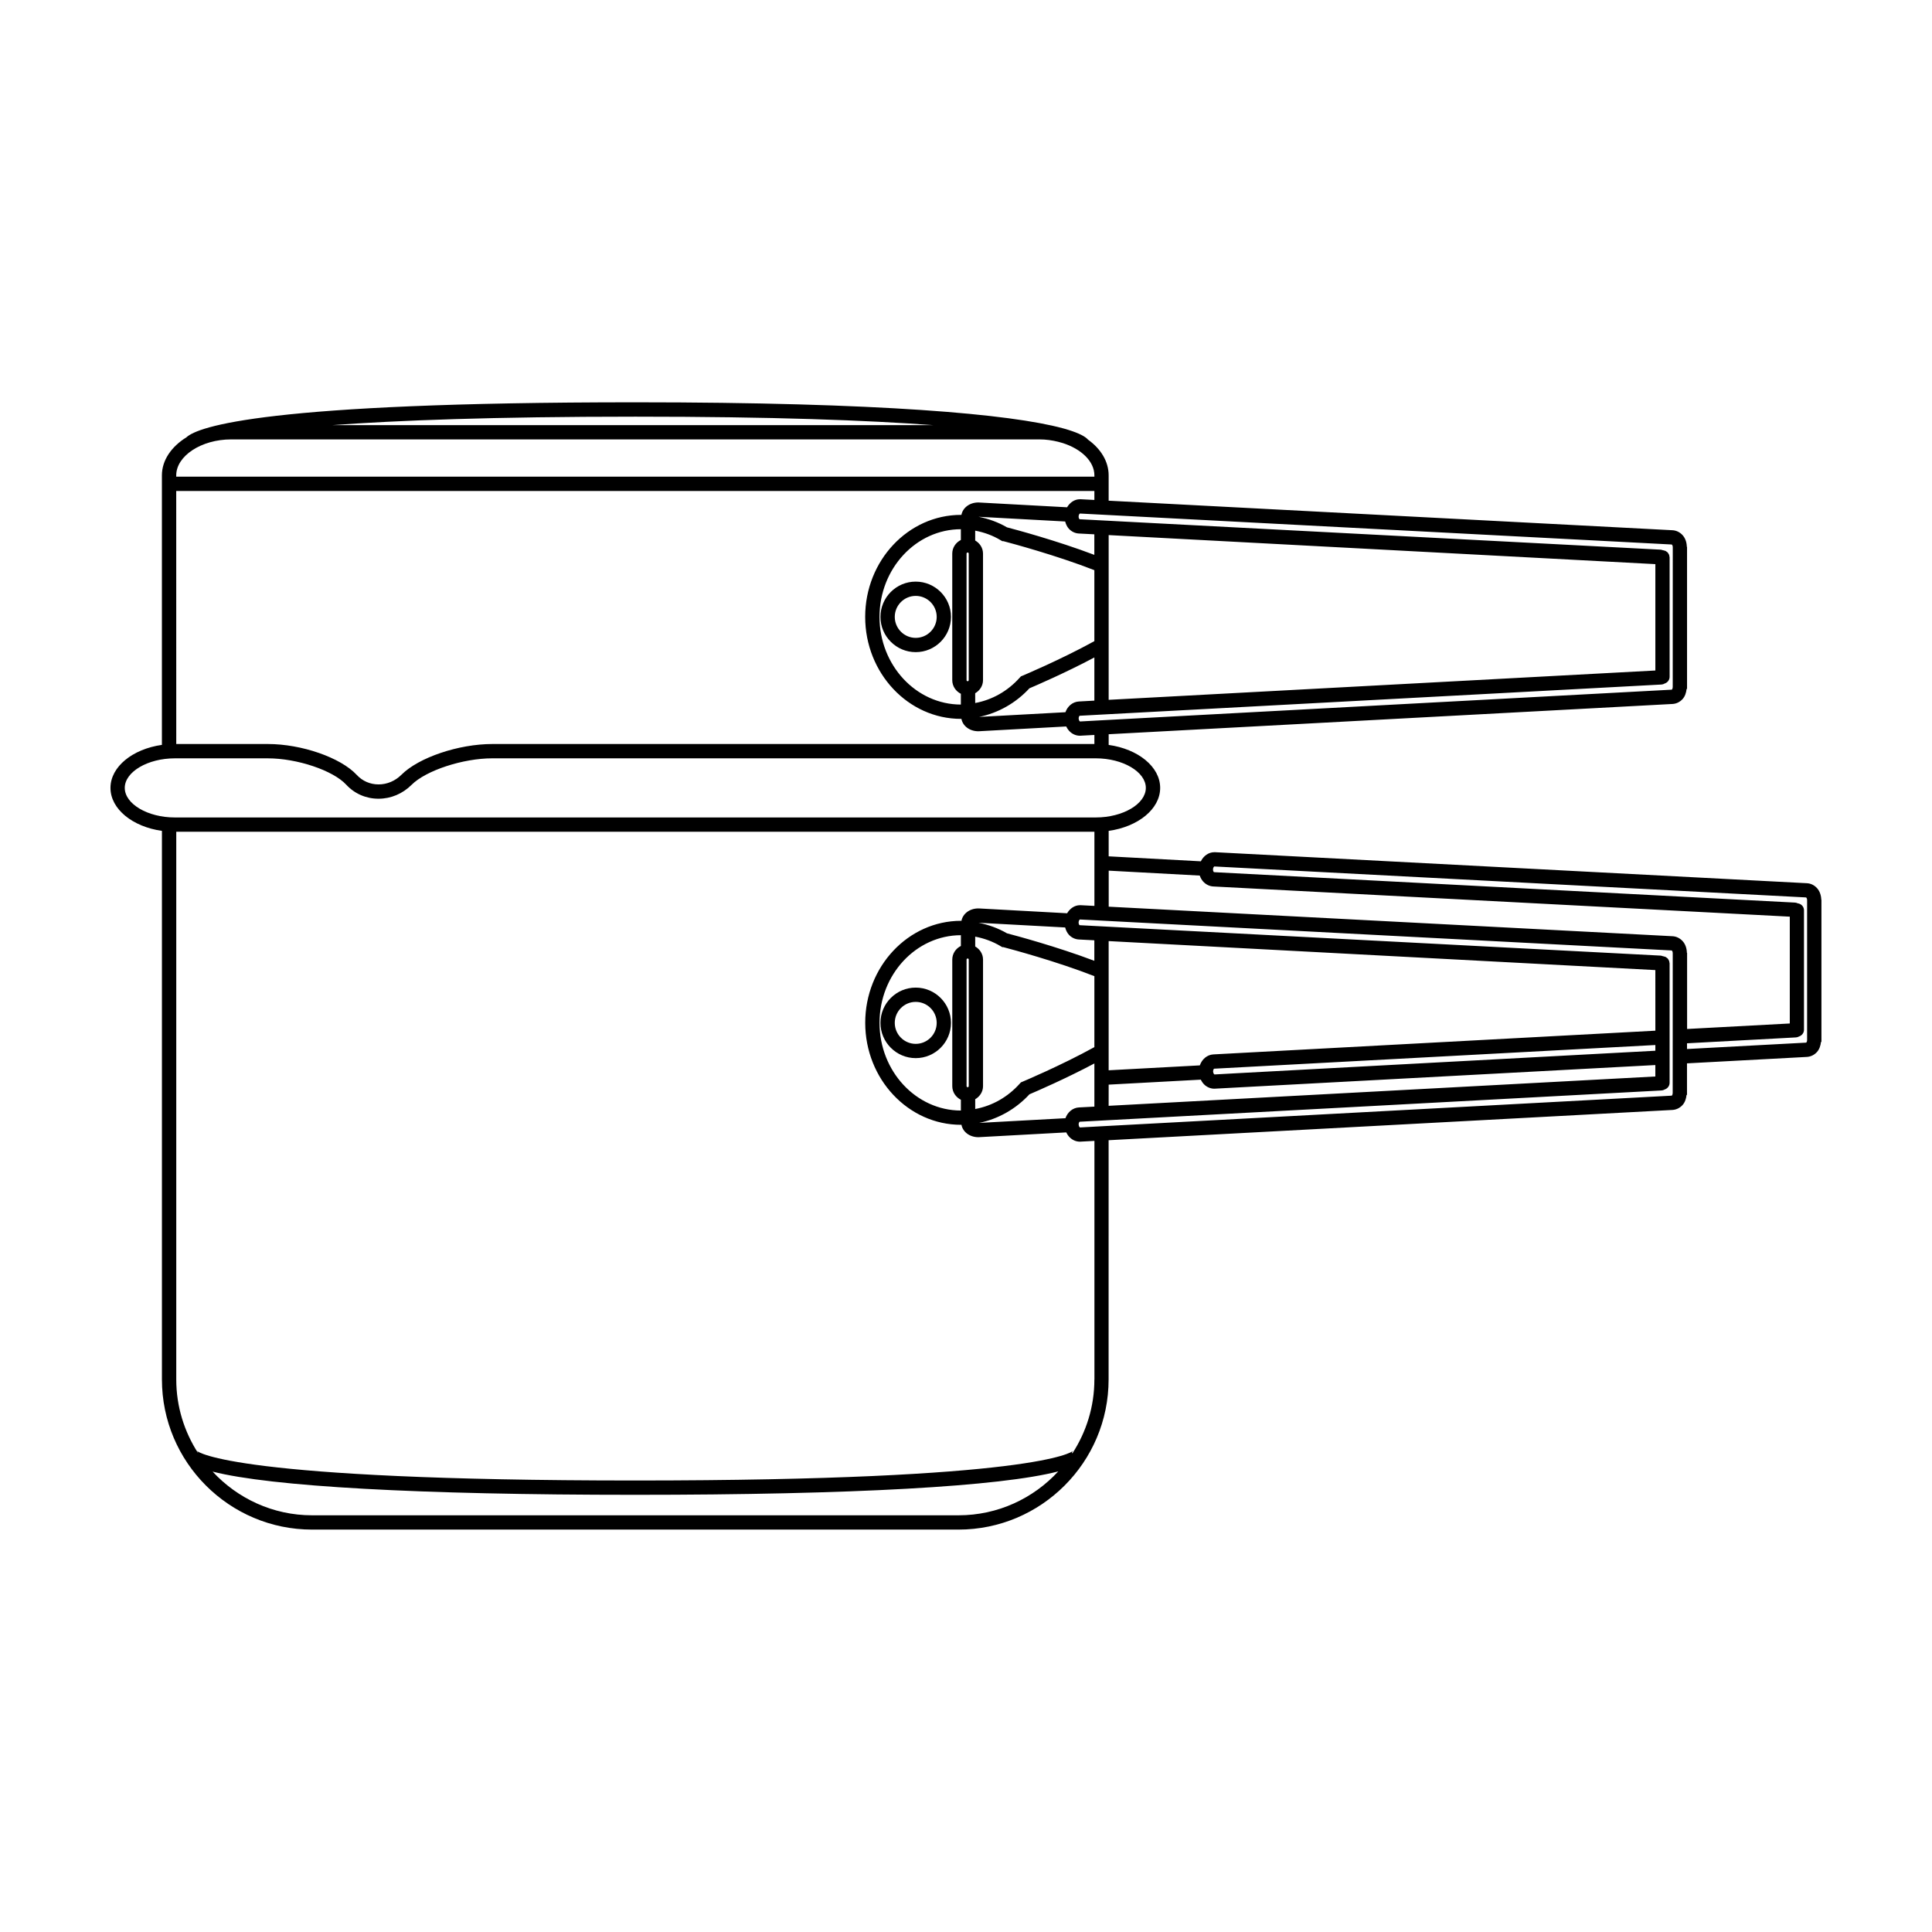 <?xml version="1.0" encoding="UTF-8"?>
<!-- Uploaded to: SVG Repo, www.svgrepo.com, Generator: SVG Repo Mixer Tools -->
<svg fill="#000000" width="800px" height="800px" version="1.1" viewBox="144 144 512 512" xmlns="http://www.w3.org/2000/svg">
 <g>
  <path d="m377.33 415.07c0 5.152 4.203 9.344 9.344 9.344 5.152 0 9.344-4.191 9.344-9.344 0-5.152-4.191-9.344-9.344-9.344-5.144-0.004-9.344 4.188-9.344 9.344zm9.344-5.559c3.066 0 5.562 2.488 5.562 5.562 0 3.059-2.488 5.562-5.562 5.562-3.059 0-5.551-2.5-5.551-5.562 0.004-3.074 2.492-5.562 5.551-5.562z"/>
  <path d="m626.66 382.46c-0.031-1.16-0.395-2.289-1.133-3.098-0.711-0.785-1.664-1.25-2.664-1.301l-156.84-8.219h-0.195c-1.551 0-2.883 0.984-3.594 2.414l-24.426-1.32v-6.75c7.777-1.082 13.648-5.773 13.648-11.387 0-5.613-5.871-10.305-13.648-11.387v-2.832l149.42-8.02c1.012-0.051 1.961-0.516 2.676-1.301 0.645-0.719 0.957-1.684 1.062-2.684h0.117v-37.66h-0.059c-0.02-1.16-0.383-2.277-1.125-3.098-0.719-0.785-1.664-1.25-2.676-1.301l-149.42-7.828v-6.707c0-3.699-2.09-7.043-5.453-9.461-0.754-0.863-2.449-1.727-5.141-2.57-0.523-0.18-1.062-0.328-1.613-0.469-13.73-3.723-48.227-6.867-113.2-6.867-97.91 0-115.88 6.41-119 9.281-3.934 2.445-6.492 6.035-6.492 10.082v71.422c-7.766 1.098-13.629 5.793-13.629 11.402 0 5.606 5.863 10.305 13.637 11.387v145.38c0 21.941 17.852 39.789 39.789 39.789h171.3c21.941 0 39.789-17.852 39.789-39.789l0.004-63.402 149.42-8.02c1.012-0.059 1.961-0.516 2.676-1.301 0.645-0.719 0.957-1.684 1.062-2.684h0.117v-8.363l31.766-1.703c1.012-0.059 1.969-0.516 2.676-1.301 0.645-0.719 0.961-1.684 1.074-2.684h0.113v-37.656zm-164.71-6.422c0.195 0.594 0.516 1.145 0.918 1.598 0.719 0.777 1.664 1.238 2.676 1.289l152.77 8v28.309l-27.215 1.457v-20.184h-0.059c-0.02-1.16-0.383-2.289-1.125-3.098-0.719-0.785-1.664-1.25-2.676-1.301l-149.42-7.828v-9.547zm125.35-86.973-0.012 36.988c-0.004 0.418-0.188 0.691-0.258 0.719l-151.22 8.117-5.598 0.309c-0.09-0.031-0.312-0.277-0.344-0.719 0-0.039-0.012-0.082-0.012-0.105 0-0.441 0.215-0.672 0.266-0.691l154.21-8.277c0.297-0.02 0.562-0.117 0.805-0.258 0.766-0.246 1.328-0.941 1.328-1.785v-31.664c0-0.09-0.039-0.168-0.055-0.258-0.023-0.152-0.035-0.309-0.09-0.441-0.035-0.09-0.102-0.16-0.145-0.242-0.074-0.125-0.141-0.258-0.242-0.359-0.074-0.082-0.168-0.125-0.258-0.191-0.105-0.082-0.207-0.168-0.328-0.223-0.105-0.047-0.223-0.055-0.328-0.086-0.117-0.031-0.227-0.086-0.344-0.09h-0.039c-0.176-0.07-0.363-0.137-0.57-0.145l-143.06-7.488-4.992-0.266h-0.02l-5.883-0.309c-0.082-0.031-0.289-0.312-0.266-0.766 0.02-0.465 0.266-0.719 0.352-0.746l156.82 8.207c0.098 0.043 0.305 0.32 0.285 0.77zm-160.95 43.68-22.867 1.246c5.023-1.039 9.707-3.656 13.324-7.582 1.809-0.766 9.602-4.133 17.211-8.176v11.441l-4.109 0.227c-1.641 0.09-2.996 1.25-3.559 2.844zm-26.203-8.5v-33.535c0-0.156 0.125-0.289 0.289-0.289 0.16 0 0.289 0.125 0.289 0.289v33.535c0 0.156-0.125 0.289-0.289 0.289-0.164 0-0.289-0.133-0.289-0.289zm-1.508-37.145c-1.34 0.672-2.281 2.019-2.281 3.613v33.535c0 1.594 0.945 2.941 2.281 3.613v2.856c-11.895-0.023-21.559-10.43-21.559-23.234 0-12.797 9.664-23.215 21.559-23.234zm3.797 40.617c1.219-0.711 2.074-1.977 2.074-3.473v-33.535c0-1.5-0.855-2.766-2.074-3.473v-2.609c2.359 0.449 4.644 1.266 6.723 2.519l0.453 0.266h0.289c2.191 0.578 14.043 3.754 24.117 7.688v18.809c-8.969 4.938-18.965 9.125-19.059 9.168l-0.402 0.168-0.289 0.312c-3.231 3.621-7.34 5.91-11.828 6.75zm23.844-45.516c0.191 0.707 0.488 1.367 0.957 1.895 0.711 0.785 1.664 1.238 2.664 1.289l4.109 0.215v5.445c-9.91-3.762-20.957-6.727-23.156-7.297-2.344-1.371-4.902-2.277-7.535-2.801zm11.527 3.602 144.88 7.699v28.188l-144.88 7.773zm-46.555-29.141h-159.09c16.988-1.25 42.367-2.242 80.242-2.242 36.371-0.004 61.492 0.961 78.852 2.242zm-200.55 13.324c0-5.164 6.66-9.539 14.547-9.539h214.23c1.727 0 3.375 0.242 4.922 0.625 0.453 0.121 0.875 0.23 1.25 0.348 4.891 1.559 8.375 4.84 8.375 8.566v0.332h-243.32zm0 4.125h243.32v2.383l-3.633-0.191h-0.188c-1.445 0-2.664 0.871-3.414 2.133l-23.406-1.273-0.113-0.004c-2.332 0-4.133 1.422-4.481 3.293-0.039 0-0.07-0.004-0.105-0.004-14 0-25.398 12.121-25.398 27.031 0 14.906 11.395 27.031 25.398 27.031 0.039 0 0.07-0.012 0.105-0.012 0.348 1.875 2.152 3.293 4.484 3.293h0.059l23.23-1.27c0.266 0.551 0.613 1.047 1.055 1.445 0.73 0.66 1.641 1.012 2.59 1.012 0.07 0 0.137 0 0.207-0.012l3.613-0.195v2.402h-159.55c-8.934 0-19.512 3.57-24.078 8.137-1.652 1.652-3.82 2.57-6.07 2.57-2.231 0-4.293-0.898-5.785-2.519-4.254-4.586-14.602-8.188-23.566-8.188h-15.156l-9.109 0.004zm-13.637 78.691c0-4.242 6.07-7.836 13.266-7.836h24.633c7.773 0 17.289 3.199 20.781 6.977 2.231 2.414 5.273 3.727 8.57 3.727 3.266 0 6.379-1.309 8.758-3.68 3.809-3.809 13.609-7.027 21.391-7.027h159.93c7.195 0 13.266 3.594 13.266 7.836 0 4.254-6.07 7.836-13.266 7.836h-244.06c-7.195 0-13.266-3.582-13.266-7.832zm220.95 192.77h-171.3c-10.418 0-19.789-4.481-26.371-11.582 15.453 3.949 54.445 6.152 111.94 6.152 57.781 0 96.879-2.223 112.17-6.207-6.582 7.141-15.98 11.637-26.438 11.637zm36.008-36c0 7.203-2.144 13.906-5.801 19.539l-0.172-0.055c0.125-0.371 0.312-0.551 0.312-0.551-0.352 0.312-9.859 7.844-116.08 7.844-106.23 0-115.74-7.527-116.09-7.844 0 0 0.188 0.176 0.312 0.551l-0.02 0.012c-3.637-5.629-5.773-12.309-5.773-19.492v-145.16h243.32v19.66l-3.633-0.188h-0.188c-1.445 0-2.664 0.875-3.414 2.137l-23.406-1.281h-0.113c-2.332 0-4.133 1.414-4.481 3.293-0.039 0-0.07-0.012-0.105-0.012-14 0-25.398 12.121-25.398 27.031 0 14.906 11.395 27.031 25.398 27.031 0.039 0 0.07-0.012 0.105-0.012 0.348 1.875 2.152 3.293 4.484 3.293h0.059l23.23-1.27c0.266 0.551 0.613 1.047 1.055 1.445 0.73 0.66 1.641 1.012 2.59 1.012 0.07 0 0.137 0 0.207-0.012l3.613-0.195v63.219zm-7.668-69.234-22.867 1.246c5.023-1.039 9.707-3.656 13.324-7.582 1.809-0.766 9.602-4.133 17.211-8.176v11.441l-4.109 0.215c-1.641 0.098-2.996 1.258-3.559 2.856zm-26.203-8.504v-33.535c0-0.156 0.125-0.289 0.289-0.289 0.16 0 0.289 0.125 0.289 0.289v33.535c0 0.156-0.125 0.289-0.289 0.289-0.164-0.004-0.289-0.129-0.289-0.289zm-1.508-37.145c-1.34 0.664-2.281 2.012-2.281 3.613v33.535c0 1.594 0.945 2.941 2.281 3.613v2.856c-11.895-0.023-21.559-10.43-21.559-23.234 0-12.797 9.664-23.211 21.559-23.234zm3.797 40.621c1.219-0.711 2.074-1.977 2.074-3.473v-33.535c0-1.508-0.855-2.769-2.074-3.473v-2.609c2.359 0.453 4.644 1.27 6.723 2.519l0.453 0.266h0.289c2.191 0.578 14.043 3.75 24.117 7.688v18.809c-8.969 4.938-18.965 9.125-19.059 9.168l-0.402 0.168-0.289 0.312c-3.231 3.621-7.34 5.91-11.828 6.75zm63.047-7.297v-0.105c0-0.441 0.215-0.672 0.258-0.691l116.94-6.277v1.516l-111.24 5.977-5.598 0.309c-0.086-0.035-0.324-0.281-0.355-0.727zm117.2-10.871-117.16 6.289c-1.641 0.102-3.008 1.289-3.559 2.906l-24.164 1.301v-34.238l144.88 7.684zm-144.88 14.297 24.418-1.32c0.258 0.523 0.586 1.004 1.008 1.387 0.734 0.66 1.652 1.012 2.59 1.012 0.07 0 0.137 0 0.207-0.012l116.65-6.258v3.031l-144.88 7.773zm-3.789-32.812c-9.91-3.754-20.957-6.715-23.156-7.285-2.344-1.367-4.902-2.277-7.535-2.801l22.953 1.246c0.191 0.711 0.488 1.367 0.957 1.898 0.711 0.785 1.664 1.238 2.664 1.289l4.109 0.215v5.438zm153.01 35.734-151.22 8.117-5.598 0.309c-0.09-0.031-0.312-0.277-0.344-0.719 0-0.039-0.012-0.082-0.012-0.105 0-0.441 0.215-0.672 0.266-0.691l154.21-8.289c0.297-0.016 0.559-0.105 0.805-0.246 0.766-0.246 1.328-0.941 1.328-1.785v-31.664c0-0.09-0.039-0.168-0.055-0.258-0.02-0.152-0.035-0.309-0.098-0.441-0.031-0.086-0.09-0.145-0.125-0.223-0.082-0.137-0.152-0.273-0.262-0.387-0.059-0.059-0.133-0.102-0.203-0.145-0.117-0.102-0.242-0.195-0.387-0.266-0.086-0.039-0.188-0.047-0.281-0.07-0.125-0.035-0.246-0.09-0.383-0.102l-0.035-0.004c-0.176-0.07-0.363-0.137-0.57-0.145l-143.06-7.488-4.992-0.266h-0.02l-5.883-0.309c-0.082-0.039-0.289-0.312-0.266-0.766 0.02-0.465 0.266-0.719 0.352-0.746l156.82 8.207c0.09 0.039 0.297 0.312 0.277 0.766l-0.012 36.988c0 0.43-0.18 0.699-0.25 0.727zm35.617-14.051-31.57 1.691v-1.516l28.867-1.559c0.297-0.016 0.559-0.105 0.805-0.246 0.766-0.246 1.328-0.941 1.328-1.785v-31.664c0-0.961-0.734-1.723-1.664-1.84-0.227-0.109-0.473-0.188-0.734-0.195l-153.95-8.062c-0.09-0.039-0.297-0.312-0.266-0.766 0.02-0.465 0.266-0.719 0.344-0.746l156.82 8.207c0.09 0.039 0.297 0.312 0.277 0.766v36.93c0.031 0.473-0.176 0.754-0.258 0.785z"/>
  <path d="m377.33 307.48c0 5.152 4.203 9.344 9.344 9.344 5.152 0 9.344-4.191 9.344-9.344s-4.191-9.344-9.344-9.344c-5.144-0.008-9.344 4.184-9.344 9.344zm9.344-5.562c3.066 0 5.562 2.5 5.562 5.562s-2.488 5.562-5.562 5.562c-3.059 0-5.551-2.5-5.551-5.562s2.492-5.562 5.551-5.562z"/>
 </g>
</svg>